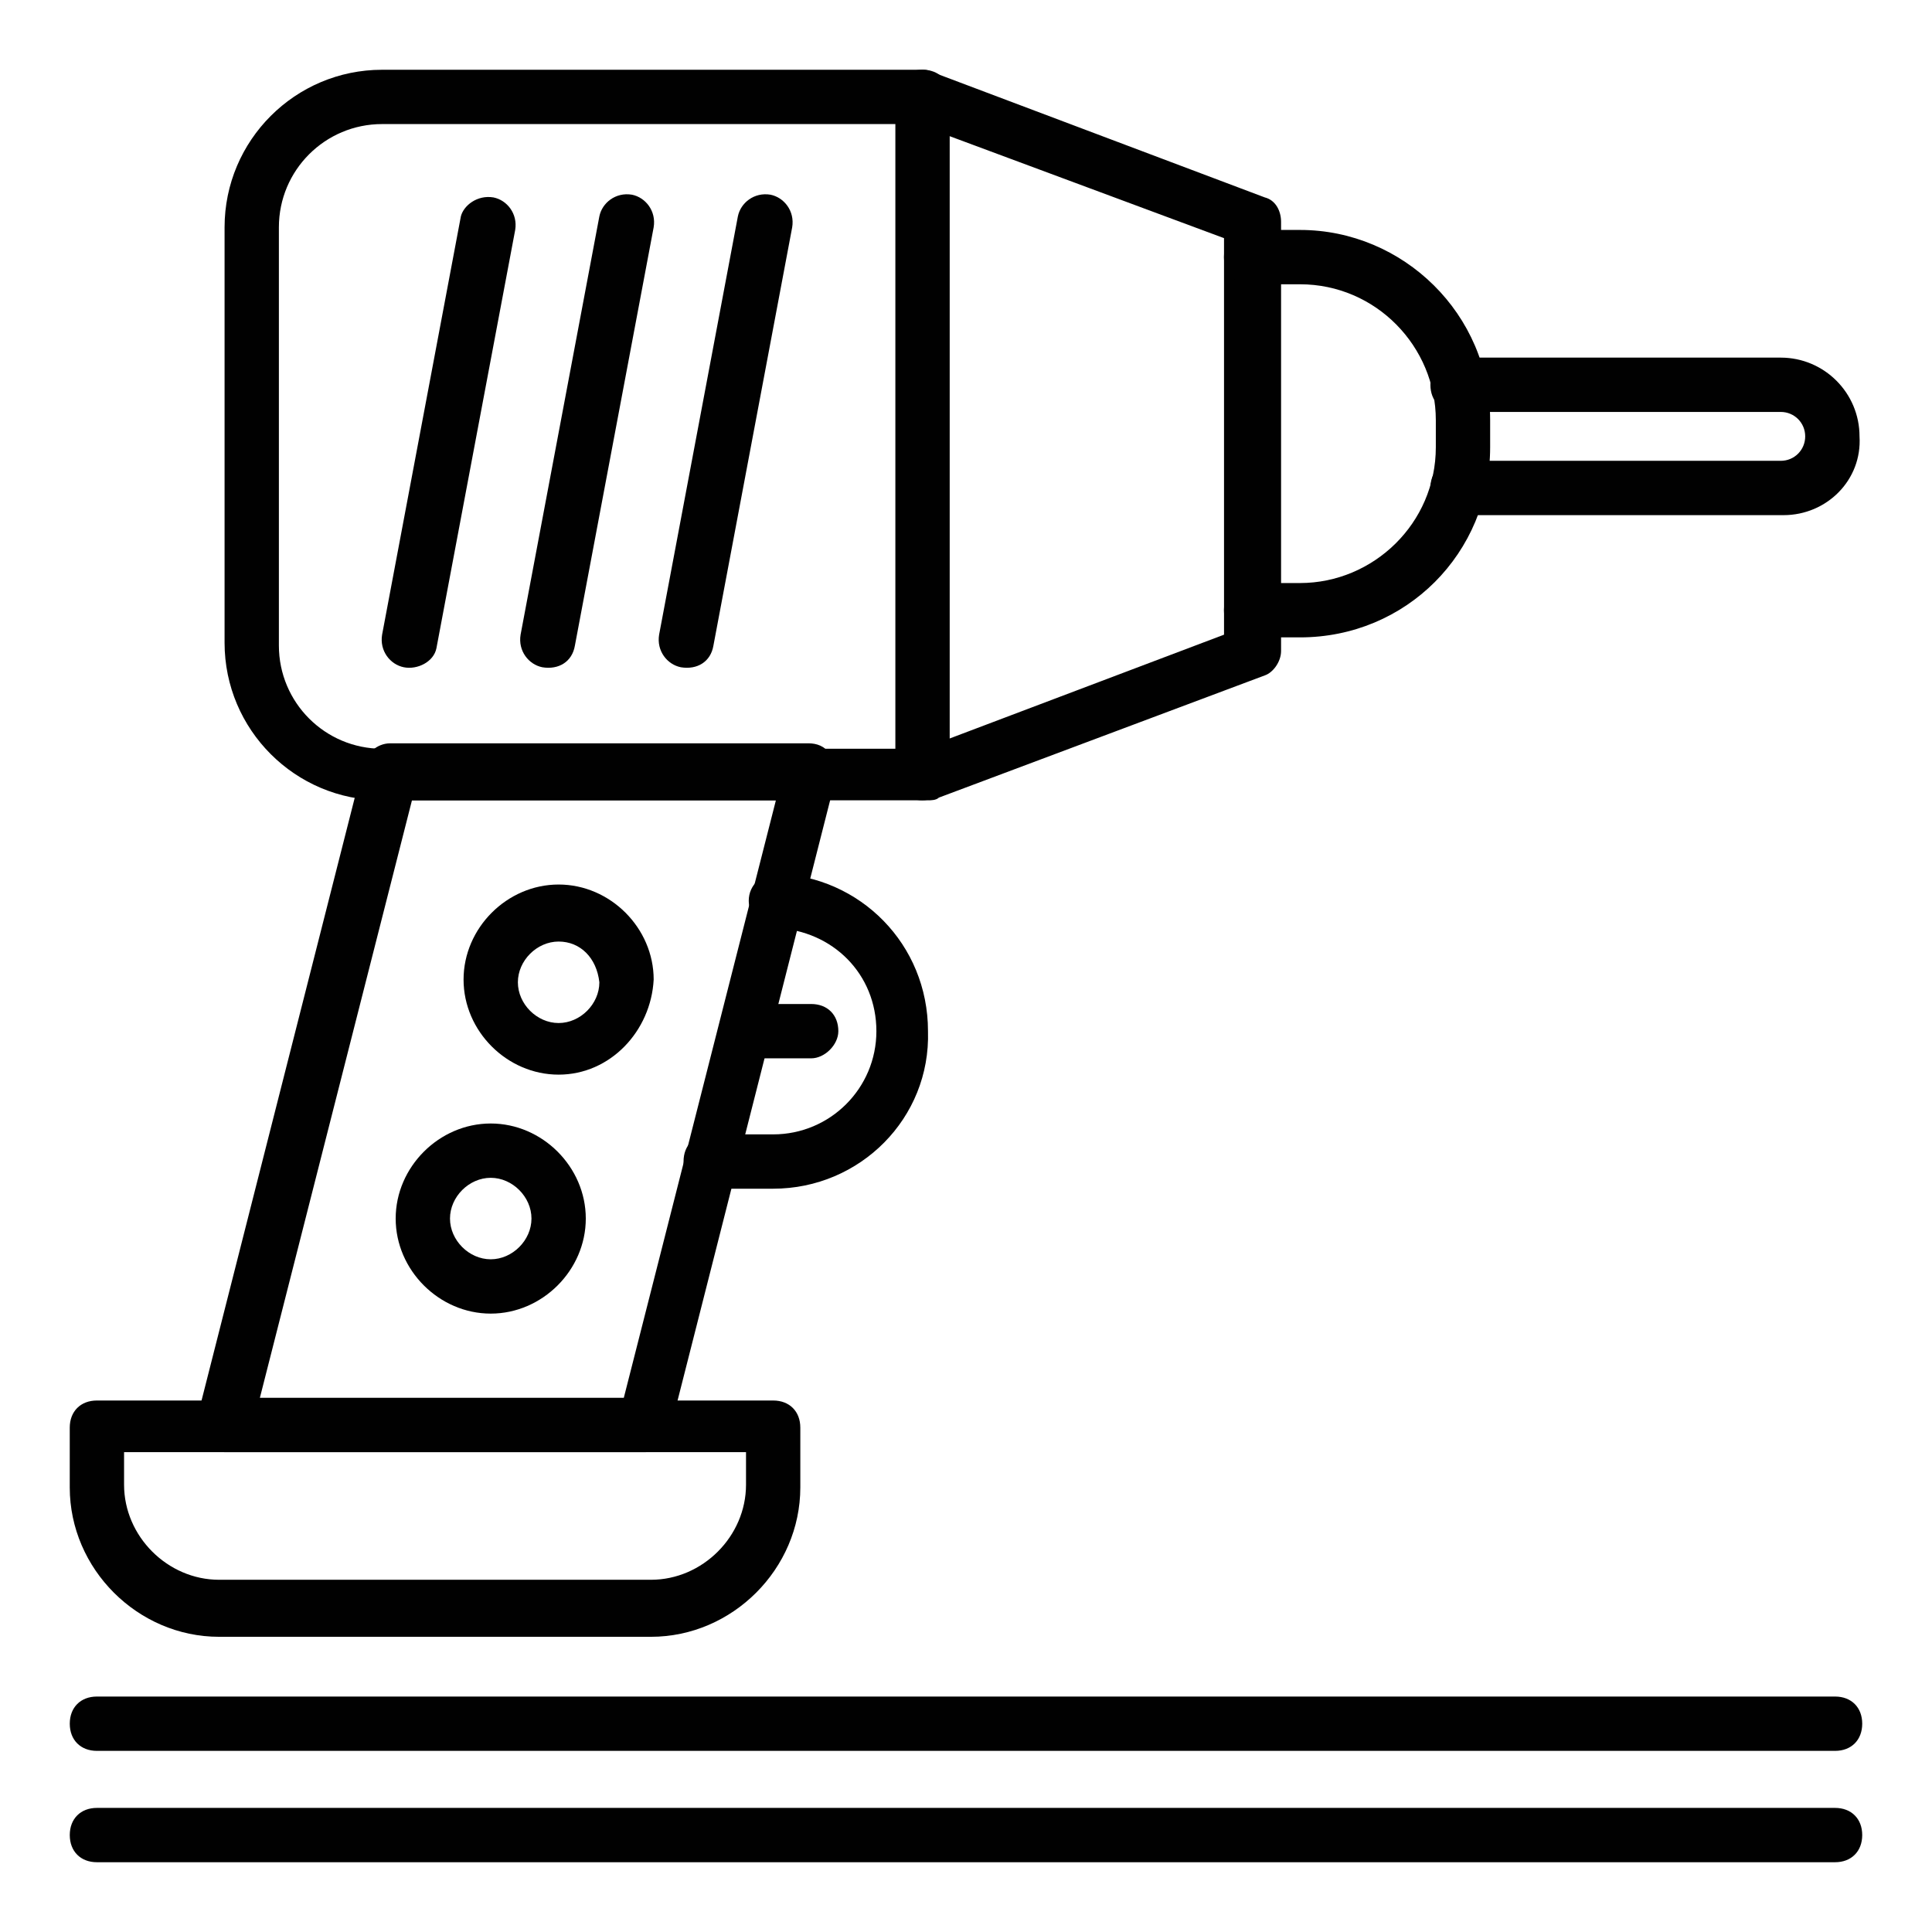 <?xml version="1.0" encoding="UTF-8"?>
<!-- Uploaded to: ICON Repo, www.iconrepo.com, Generator: ICON Repo Mixer Tools -->
<svg width="800px" height="800px" version="1.1" viewBox="144 144 512 512" xmlns="http://www.w3.org/2000/svg">
 <g fill="#010101">
  <path d="m389.92 356.09h-144.66c-23.031 0-41.746-18.715-41.746-41.746v-110.11c0-23.031 18.715-41.746 41.746-41.746h143.23c0.719 0 1.441 0 2.879 0.719l87.809 33.109c2.879 0.719 4.32 3.598 4.32 6.477v113.72c0 2.879-2.16 5.758-4.32 6.477l-86.371 32.387c-0.719 0.719-2.16 0.719-2.879 0.719zm-144.66-179.21c-15.113 0-27.352 12.234-27.352 27.352v110.84c0 15.113 12.234 27.352 27.352 27.352h143.23l79.891-30.23-0.004-105.08-81.328-30.23z"/>
  <path d="m488.52 312.91h-12.957c-4.32 0-7.199-2.879-7.199-7.199 0-4.32 2.879-7.199 7.199-7.199h12.957c19.434 0 35.988-15.836 35.988-35.988v-7.199c0-19.434-15.836-35.988-35.988-35.988h-12.957c-4.32 0-7.199-2.879-7.199-7.199 0-4.32 2.879-7.199 7.199-7.199h12.957c27.352 0 50.383 22.312 50.383 50.383v7.199c0 28.082-22.312 50.391-50.383 50.391z"/>
  <path d="m315.07 528.83h-111.56c-2.16 0-4.32-0.719-5.758-2.879-1.441-1.441-2.16-4.32-1.441-6.477l43.902-172.73c0.719-2.879 3.598-5.758 7.199-5.758h110.84c2.16 0 4.32 0.719 5.758 2.879 1.441 1.441 2.16 4.32 1.441 6.477l-43.902 172.73c-0.723 3.602-3.602 5.758-6.481 5.758zm-102.2-14.395h96.445l40.305-158.34h-96.445z"/>
  <path d="m316.51 577.77h-114.44c-21.594 0-39.586-17.992-39.586-39.586v-15.836c0-4.32 2.879-7.199 7.199-7.199h179.21c4.32 0 7.199 2.879 7.199 7.199v15.836c-0.004 21.594-17.996 39.586-39.586 39.586zm-139.63-48.941v8.637c0 13.676 11.516 25.191 25.191 25.191h114.44c13.676 0 25.191-11.516 25.191-25.191v-8.637z"/>
  <path d="m616.64 280.52h-86.367c-4.32 0-7.199-2.879-7.199-7.199 0-4.32 2.879-7.199 7.199-7.199h85.648c3.598 0 6.477-2.879 6.477-6.477 0-3.598-2.879-6.477-6.477-6.477l-85.648 0.004c-4.32 0-7.199-2.879-7.199-7.199 0-4.32 2.879-7.199 7.199-7.199h85.648c11.516 0 20.871 9.355 20.871 20.871 0.719 11.52-8.637 20.875-20.152 20.875z"/>
  <path d="m348.9 459.02h-16.555c-4.32 0-7.199-2.879-7.199-7.199 0-4.32 2.879-7.199 7.199-7.199h16.555c15.113 0 27.352-12.234 27.352-27.352 0-15.113-11.516-26.629-26.629-27.352-4.32 0-7.199-3.598-7.199-7.199 0-4.32 3.598-7.199 7.199-7.199 22.312 0.719 40.305 18.715 40.305 41.746 0.715 23.043-17.996 41.754-41.027 41.754z"/>
  <path d="m358.97 424.47h-17.273c-4.32 0-7.199-2.879-7.199-7.199 0-4.32 2.879-7.199 7.199-7.199h17.273c4.32 0 7.199 2.879 7.199 7.199 0 3.602-3.598 7.199-7.199 7.199z"/>
  <path d="m251.02 320.83c-3.598-0.719-6.477-4.32-5.758-8.637l20.871-110.84c0.719-2.875 4.32-5.754 8.637-5.035 3.598 0.719 6.477 4.32 5.758 8.637l-20.871 110.84c-0.719 3.598-5.039 5.754-8.637 5.035z"/>
  <path d="m287.72 320.83c-3.598-0.719-6.477-4.32-5.758-8.637l20.871-110.84c0.719-3.598 4.32-6.477 8.637-5.758 3.598 0.719 6.477 4.32 5.758 8.637l-20.871 110.84c-0.723 4.32-4.32 6.477-8.637 5.758z"/>
  <path d="m324.43 320.83c-3.598-0.719-6.477-4.32-5.758-8.637l20.871-110.84c0.719-3.598 4.32-6.477 8.637-5.758 3.598 0.719 6.477 4.32 5.758 8.637l-20.871 110.84c-0.719 4.32-4.316 6.477-8.637 5.758z"/>
  <path d="m388.48 356.09c-4.32 0-7.199-2.879-7.199-7.199v-179.21c0-4.32 2.879-7.199 7.199-7.199s7.199 2.879 7.199 7.199v179.21c-0.004 4.316-3.602 7.195-7.199 7.195z"/>
  <path d="m292.04 428.79c-13.676 0-25.191-11.516-25.191-25.191 0-13.676 11.516-25.191 25.191-25.191 13.676 0 25.191 11.516 25.191 25.191-0.719 13.676-11.516 25.191-25.191 25.191zm0-35.27c-5.758 0-10.797 5.039-10.797 10.797 0 5.758 5.039 10.797 10.797 10.797 5.758 0 10.797-5.039 10.797-10.797-0.719-6.477-5.039-10.797-10.797-10.797z"/>
  <path d="m274.05 492.12c-13.676 0-25.191-11.516-25.191-25.191 0-13.676 11.516-25.191 25.191-25.191s25.191 11.516 25.191 25.191c0 13.676-11.516 25.191-25.191 25.191zm0-35.988c-5.758 0-10.797 5.039-10.797 10.797 0 5.758 5.039 10.797 10.797 10.797s10.797-5.039 10.797-10.797c0-5.758-5.039-10.797-10.797-10.797z"/>
  <path d="m630.31 608h-460.62c-4.32 0-7.199-2.879-7.199-7.199 0-4.32 2.879-7.199 7.199-7.199h460.62c4.32 0 7.199 2.879 7.199 7.199-0.004 4.32-2.883 7.199-7.199 7.199z"/>
  <path d="m630.31 637.51h-460.62c-4.32 0-7.199-2.879-7.199-7.199 0-4.32 2.879-7.199 7.199-7.199h460.62c4.32 0 7.199 2.879 7.199 7.199-0.004 4.32-2.883 7.199-7.199 7.199z"/>
 </g>
</svg>